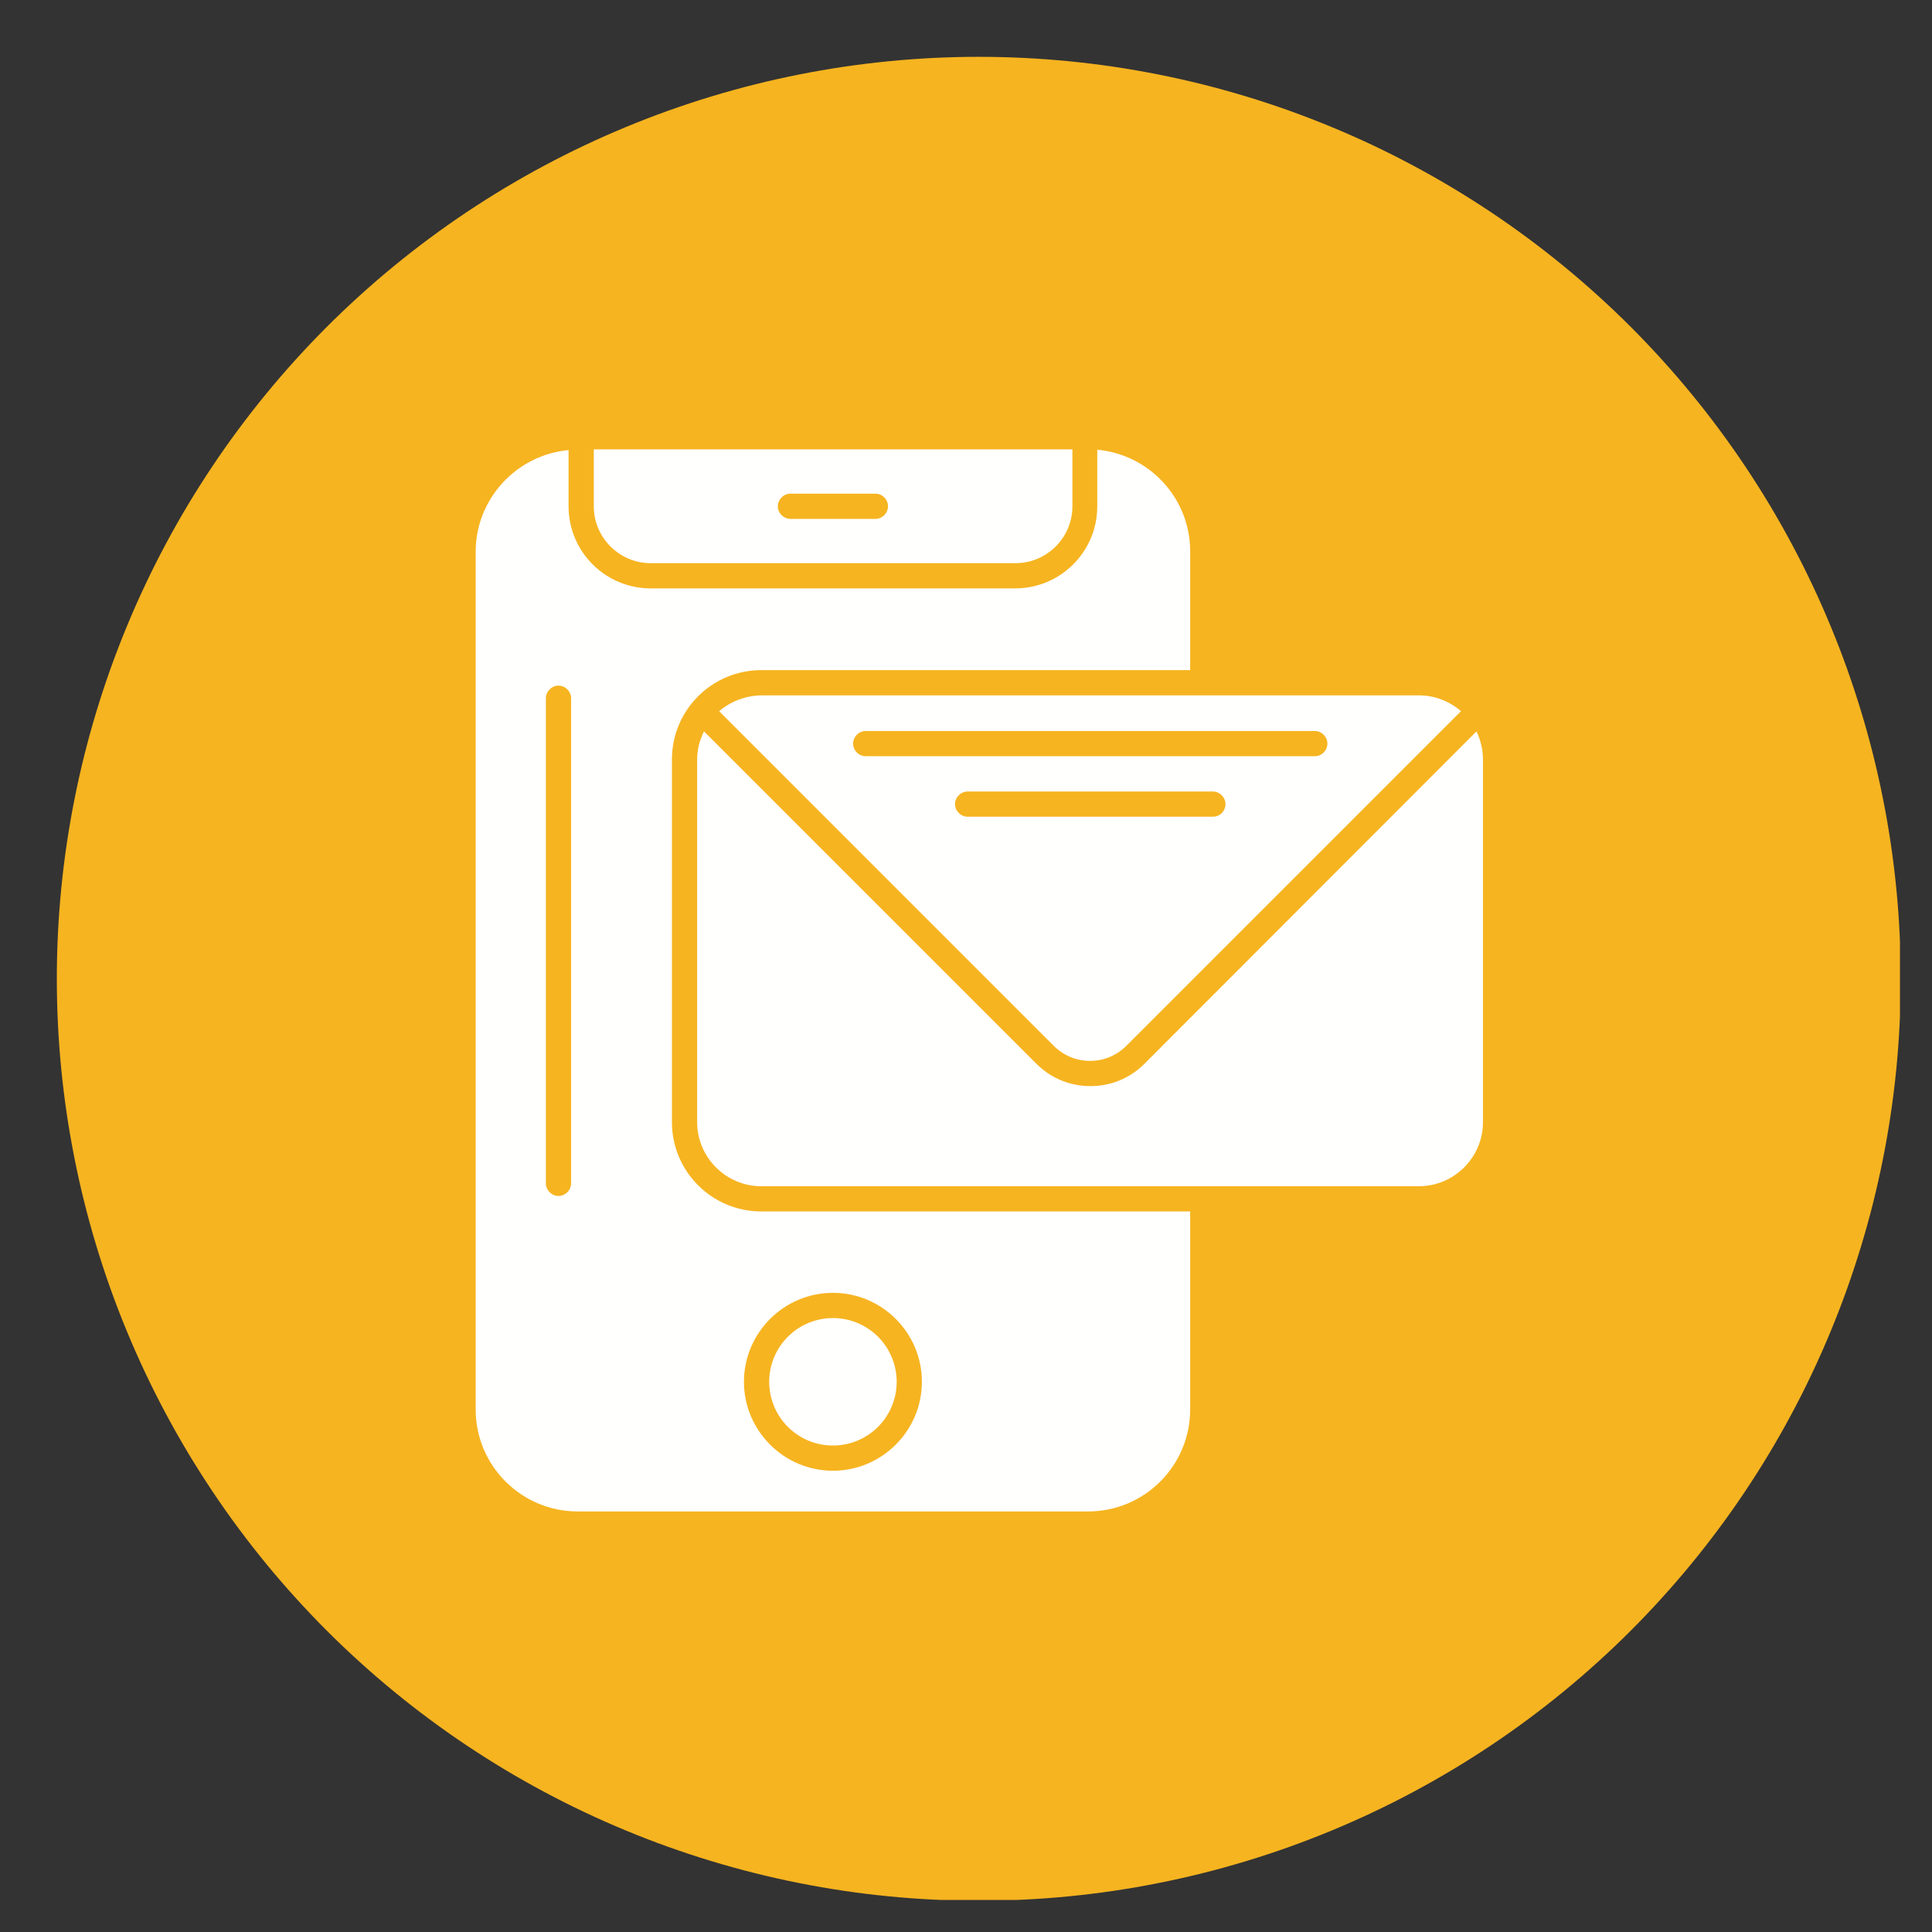 <svg xmlns="http://www.w3.org/2000/svg" xmlns:xlink="http://www.w3.org/1999/xlink" width="500" zoomAndPan="magnify" viewBox="0 0 375 375" height="500" preserveAspectRatio="xMidYMid meet" version="1.0"><rect x="0" y="0" width="375" height="375" fill="#333333" stroke="none"/><defs><clipPath id="420032a523"><path d="M 11.031 11.031 L 368.781 11.031 L 368.781 368.781 L 11.031 368.781 Z M 11.031 11.031 " clip-rule="nonzero"/></clipPath></defs><g clip-path="url(#420032a523)"><path fill="#f6b420" d="M 368.934 189.98 C 368.934 192.91 368.859 195.836 368.715 198.762 C 368.574 201.688 368.355 204.605 368.07 207.52 C 367.781 210.434 367.426 213.34 366.996 216.238 C 366.566 219.137 366.066 222.02 365.492 224.891 C 364.922 227.766 364.281 230.621 363.57 233.461 C 362.855 236.305 362.078 239.125 361.227 241.926 C 360.375 244.73 359.457 247.512 358.473 250.266 C 357.484 253.023 356.43 255.758 355.309 258.461 C 354.188 261.168 353.004 263.844 351.75 266.492 C 350.5 269.141 349.184 271.754 347.801 274.336 C 346.422 276.922 344.977 279.469 343.473 281.98 C 341.965 284.492 340.398 286.965 338.773 289.402 C 337.145 291.836 335.461 294.23 333.715 296.582 C 331.973 298.934 330.168 301.242 328.312 303.508 C 326.453 305.77 324.543 307.988 322.574 310.156 C 320.609 312.328 318.59 314.449 316.52 316.52 C 314.449 318.59 312.328 320.609 310.156 322.574 C 307.988 324.543 305.77 326.453 303.508 328.312 C 301.242 330.168 298.934 331.973 296.582 333.715 C 294.23 335.461 291.836 337.145 289.402 338.773 C 286.965 340.398 284.492 341.965 281.98 343.473 C 279.469 344.977 276.922 346.422 274.336 347.801 C 271.754 349.184 269.141 350.5 266.492 351.75 C 263.844 353.004 261.168 354.188 258.461 355.309 C 255.758 356.43 253.023 357.484 250.266 358.473 C 247.512 359.457 244.73 360.375 241.926 361.227 C 239.125 362.078 236.305 362.855 233.461 363.57 C 230.621 364.281 227.766 364.922 224.891 365.492 C 222.02 366.066 219.137 366.566 216.238 366.996 C 213.34 367.426 210.434 367.781 207.52 368.07 C 204.605 368.355 201.688 368.574 198.762 368.715 C 195.836 368.859 192.91 368.934 189.98 368.934 C 187.051 368.934 184.125 368.859 181.199 368.715 C 178.273 368.574 175.355 368.355 172.441 368.07 C 169.527 367.781 166.621 367.426 163.723 366.996 C 160.824 366.566 157.941 366.066 155.07 365.492 C 152.195 364.922 149.34 364.281 146.5 363.57 C 143.656 362.855 140.836 362.078 138.035 361.227 C 135.23 360.375 132.453 359.457 129.695 358.473 C 126.938 357.484 124.203 356.43 121.5 355.309 C 118.793 354.188 116.117 353.004 113.469 351.75 C 110.82 350.5 108.207 349.184 105.625 347.801 C 103.039 346.422 100.492 344.977 97.98 343.473 C 95.469 341.965 92.996 340.398 90.562 338.773 C 88.125 337.145 85.73 335.461 83.379 333.715 C 81.027 331.973 78.719 330.168 76.457 328.312 C 74.191 326.453 71.973 324.543 69.805 322.574 C 67.633 320.609 65.516 318.59 63.441 316.52 C 61.371 314.449 59.352 312.328 57.387 310.156 C 55.418 307.988 53.508 305.77 51.648 303.508 C 49.793 301.242 47.992 298.934 46.246 296.582 C 44.5 294.23 42.816 291.836 41.188 289.402 C 39.562 286.965 37.996 284.492 36.488 281.98 C 34.984 279.469 33.539 276.922 32.16 274.336 C 30.777 271.754 29.461 269.141 28.211 266.492 C 26.957 263.844 25.773 261.168 24.652 258.461 C 23.531 255.758 22.477 253.023 21.488 250.266 C 20.504 247.512 19.586 244.73 18.734 241.926 C 17.887 239.125 17.105 236.305 16.391 233.461 C 15.68 230.621 15.039 227.766 14.469 224.891 C 13.898 222.02 13.395 219.137 12.965 216.238 C 12.535 213.34 12.18 210.434 11.891 207.52 C 11.605 204.605 11.391 201.688 11.246 198.762 C 11.102 195.836 11.031 192.91 11.031 189.98 C 11.031 187.051 11.102 184.125 11.246 181.199 C 11.391 178.273 11.605 175.355 11.891 172.441 C 12.18 169.527 12.535 166.621 12.965 163.723 C 13.395 160.824 13.898 157.941 14.469 155.07 C 15.039 152.195 15.68 149.34 16.391 146.5 C 17.105 143.656 17.887 140.836 18.734 138.035 C 19.586 135.23 20.504 132.453 21.488 129.695 C 22.477 126.938 23.531 124.203 24.652 121.5 C 25.773 118.793 26.957 116.117 28.211 113.469 C 29.461 110.82 30.777 108.207 32.16 105.625 C 33.539 103.039 34.984 100.492 36.488 97.98 C 37.996 95.469 39.562 92.996 41.188 90.562 C 42.816 88.125 44.5 85.73 46.246 83.379 C 47.992 81.027 49.793 78.719 51.648 76.457 C 53.508 74.191 55.418 71.973 57.387 69.805 C 59.352 67.633 61.371 65.516 63.441 63.441 C 65.516 61.371 67.633 59.352 69.805 57.387 C 71.973 55.418 74.191 53.508 76.457 51.648 C 78.719 49.793 81.027 47.992 83.379 46.246 C 85.73 44.5 88.125 42.816 90.562 41.188 C 92.996 39.562 95.469 37.996 97.98 36.488 C 100.492 34.984 103.039 33.539 105.625 32.16 C 108.207 30.777 110.82 29.461 113.469 28.211 C 116.117 26.957 118.793 25.773 121.5 24.652 C 124.203 23.531 126.938 22.477 129.695 21.488 C 132.453 20.504 135.23 19.586 138.035 18.734 C 140.836 17.887 143.656 17.105 146.5 16.391 C 149.34 15.68 152.195 15.039 155.07 14.469 C 157.941 13.898 160.824 13.395 163.723 12.965 C 166.621 12.535 169.527 12.18 172.441 11.891 C 175.355 11.605 178.273 11.391 181.199 11.246 C 184.125 11.102 187.051 11.031 189.98 11.031 C 192.91 11.031 195.836 11.102 198.762 11.246 C 201.688 11.391 204.605 11.605 207.52 11.891 C 210.434 12.18 213.34 12.535 216.238 12.965 C 219.137 13.395 222.02 13.898 224.891 14.469 C 227.766 15.039 230.621 15.68 233.461 16.391 C 236.305 17.105 239.125 17.887 241.926 18.734 C 244.73 19.586 247.512 20.504 250.266 21.488 C 253.023 22.477 255.758 23.531 258.461 24.652 C 261.168 25.773 263.844 26.957 266.492 28.211 C 269.141 29.461 271.754 30.777 274.336 32.16 C 276.922 33.539 279.469 34.984 281.98 36.488 C 284.492 37.996 286.965 39.562 289.402 41.188 C 291.836 42.816 294.23 44.5 296.582 46.246 C 298.934 47.992 301.242 49.793 303.508 51.648 C 305.77 53.508 307.988 55.418 310.156 57.387 C 312.328 59.352 314.449 61.371 316.52 63.441 C 318.59 65.516 320.609 67.633 322.574 69.805 C 324.543 71.973 326.453 74.191 328.312 76.457 C 330.168 78.719 331.973 81.027 333.715 83.379 C 335.461 85.73 337.145 88.125 338.773 90.562 C 340.398 92.996 341.965 95.469 343.473 97.98 C 344.977 100.492 346.422 103.039 347.801 105.625 C 349.184 108.207 350.5 110.82 351.75 113.469 C 353.004 116.117 354.188 118.793 355.309 121.5 C 356.43 124.203 357.484 126.938 358.473 129.695 C 359.457 132.453 360.375 135.23 361.227 138.035 C 362.078 140.836 362.855 143.656 363.57 146.5 C 364.281 149.34 364.922 152.195 365.492 155.07 C 366.066 157.941 366.566 160.824 366.996 163.723 C 367.426 166.621 367.781 169.527 368.07 172.441 C 368.355 175.355 368.574 178.273 368.715 181.199 C 368.859 184.125 368.934 187.051 368.934 189.98 Z M 368.934 189.98 " fill-opacity="1" fill-rule="nonzero"/></g><path fill="#fffffe" d="M 169.918 95.82 C 171.246 95.82 172.363 96.941 172.363 98.27 C 172.363 99.598 171.246 100.715 169.918 100.715 L 153.422 100.715 C 152.094 100.715 150.977 99.598 150.977 98.27 C 150.977 96.941 152.094 95.82 153.422 95.82 Z M 115.254 87.223 L 115.254 98.27 C 115.254 104.352 120.219 109.312 126.301 109.312 L 197.109 109.312 C 203.191 109.312 208.156 104.352 208.156 98.27 L 208.156 87.223 Z M 115.254 87.223 " fill-opacity="1" fill-rule="evenodd"/><path fill="#fffffe" d="M 139.582 138.043 L 204.52 202.984 C 206.406 204.871 208.926 205.918 211.582 205.918 C 214.238 205.918 216.754 204.871 218.641 202.984 L 283.582 138.043 C 281.414 136.156 278.547 134.969 275.402 134.969 L 233.602 134.969 C 233.531 134.969 233.531 134.969 233.461 134.969 C 233.391 134.969 233.391 134.969 233.32 134.969 L 147.758 134.969 C 144.613 135.035 141.816 136.156 139.582 138.043 Z M 235.418 158.523 L 187.812 158.523 C 186.484 158.523 185.367 157.406 185.367 156.078 C 185.367 154.75 186.484 153.633 187.812 153.633 L 235.418 153.633 C 236.746 153.633 237.863 154.75 237.863 156.078 C 237.863 157.406 236.816 158.523 235.418 158.523 Z M 255.199 146.781 L 168.031 146.781 C 166.703 146.781 165.586 145.664 165.586 144.336 C 165.586 143.008 166.703 141.887 168.031 141.887 L 255.199 141.887 C 256.527 141.887 257.645 143.008 257.645 144.336 C 257.645 145.664 256.527 146.781 255.199 146.781 Z M 255.199 146.781 " fill-opacity="1" fill-rule="evenodd"/><path fill="#fffffe" d="M 135.316 147.41 L 135.316 217.801 C 135.316 224.652 140.91 230.246 147.758 230.246 L 275.402 230.246 C 282.254 230.246 287.844 224.652 287.844 217.801 L 287.844 147.41 C 287.844 145.453 287.355 143.566 286.586 141.957 L 222.137 206.477 C 219.34 209.273 215.637 210.812 211.652 210.812 C 207.664 210.812 203.961 209.273 201.164 206.477 L 136.645 141.957 C 135.805 143.637 135.316 145.453 135.316 147.41 Z M 135.316 147.41 " fill-opacity="1" fill-rule="evenodd"/><path fill="#fffffe" d="M 173.715 265.363 C 173.902 266.156 174.008 266.957 174.039 267.77 C 174.066 268.582 174.016 269.387 173.887 270.188 C 173.754 270.992 173.547 271.773 173.262 272.535 C 172.98 273.297 172.625 274.02 172.195 274.711 C 171.77 275.402 171.277 276.047 170.723 276.641 C 170.172 277.234 169.562 277.77 168.906 278.242 C 168.246 278.719 167.547 279.125 166.809 279.461 C 166.066 279.801 165.305 280.062 164.512 280.246 C 163.723 280.434 162.922 280.543 162.109 280.57 C 161.297 280.598 160.488 280.547 159.688 280.418 C 158.887 280.289 158.105 280.078 157.344 279.797 C 156.582 279.512 155.855 279.156 155.164 278.727 C 154.473 278.301 153.832 277.812 153.238 277.258 C 152.645 276.703 152.109 276.098 151.633 275.438 C 151.16 274.777 150.754 274.078 150.414 273.34 C 150.078 272.602 149.816 271.836 149.629 271.047 C 149.445 270.254 149.336 269.453 149.309 268.641 C 149.277 267.828 149.328 267.023 149.461 266.219 C 149.59 265.418 149.797 264.637 150.082 263.875 C 150.367 263.113 150.723 262.391 151.148 261.699 C 151.574 261.008 152.066 260.363 152.621 259.77 C 153.176 259.176 153.781 258.641 154.441 258.164 C 155.098 257.691 155.797 257.285 156.539 256.949 C 157.277 256.609 158.043 256.348 158.832 256.164 C 159.625 255.977 160.426 255.867 161.234 255.84 C 162.047 255.812 162.855 255.863 163.656 255.992 C 164.457 256.121 165.242 256.328 166 256.613 C 166.762 256.898 167.488 257.254 168.18 257.68 C 168.871 258.109 169.512 258.598 170.109 259.152 C 170.703 259.707 171.238 260.312 171.711 260.973 C 172.188 261.633 172.594 262.332 172.93 263.07 C 173.266 263.809 173.527 264.574 173.715 265.363 Z M 173.715 265.363 " fill-opacity="1" fill-rule="nonzero"/><path fill="#fffffe" d="M 231.012 235.137 L 147.758 235.137 C 138.184 235.137 130.422 227.379 130.422 217.801 L 130.422 147.41 C 130.422 137.832 138.184 130.074 147.758 130.074 L 231.012 130.074 L 231.012 107.008 C 231.012 96.66 223.043 88.203 212.98 87.293 L 212.98 98.27 C 212.98 107.074 205.848 114.207 197.039 114.207 L 126.301 114.207 C 117.492 114.207 110.359 107.074 110.359 98.27 L 110.359 87.363 C 100.297 88.273 92.328 96.801 92.328 107.074 L 92.328 273.586 C 92.328 284.488 101.203 293.367 112.109 293.367 L 211.23 293.367 C 222.137 293.367 231.012 284.488 231.012 273.586 Z M 161.672 250.938 C 171.176 250.938 178.938 258.695 178.938 268.203 C 178.938 277.707 171.176 285.469 161.672 285.469 C 152.164 285.469 144.402 277.707 144.402 268.203 C 144.402 258.695 152.164 250.938 161.672 250.938 Z M 110.852 229.684 C 110.852 231.012 109.73 232.133 108.402 232.133 C 107.074 232.133 105.957 231.012 105.957 229.684 L 105.957 135.527 C 105.957 134.199 107.074 133.078 108.402 133.078 C 109.73 133.078 110.852 134.199 110.852 135.527 Z M 110.852 229.684 " fill-opacity="1" fill-rule="evenodd"/></svg>